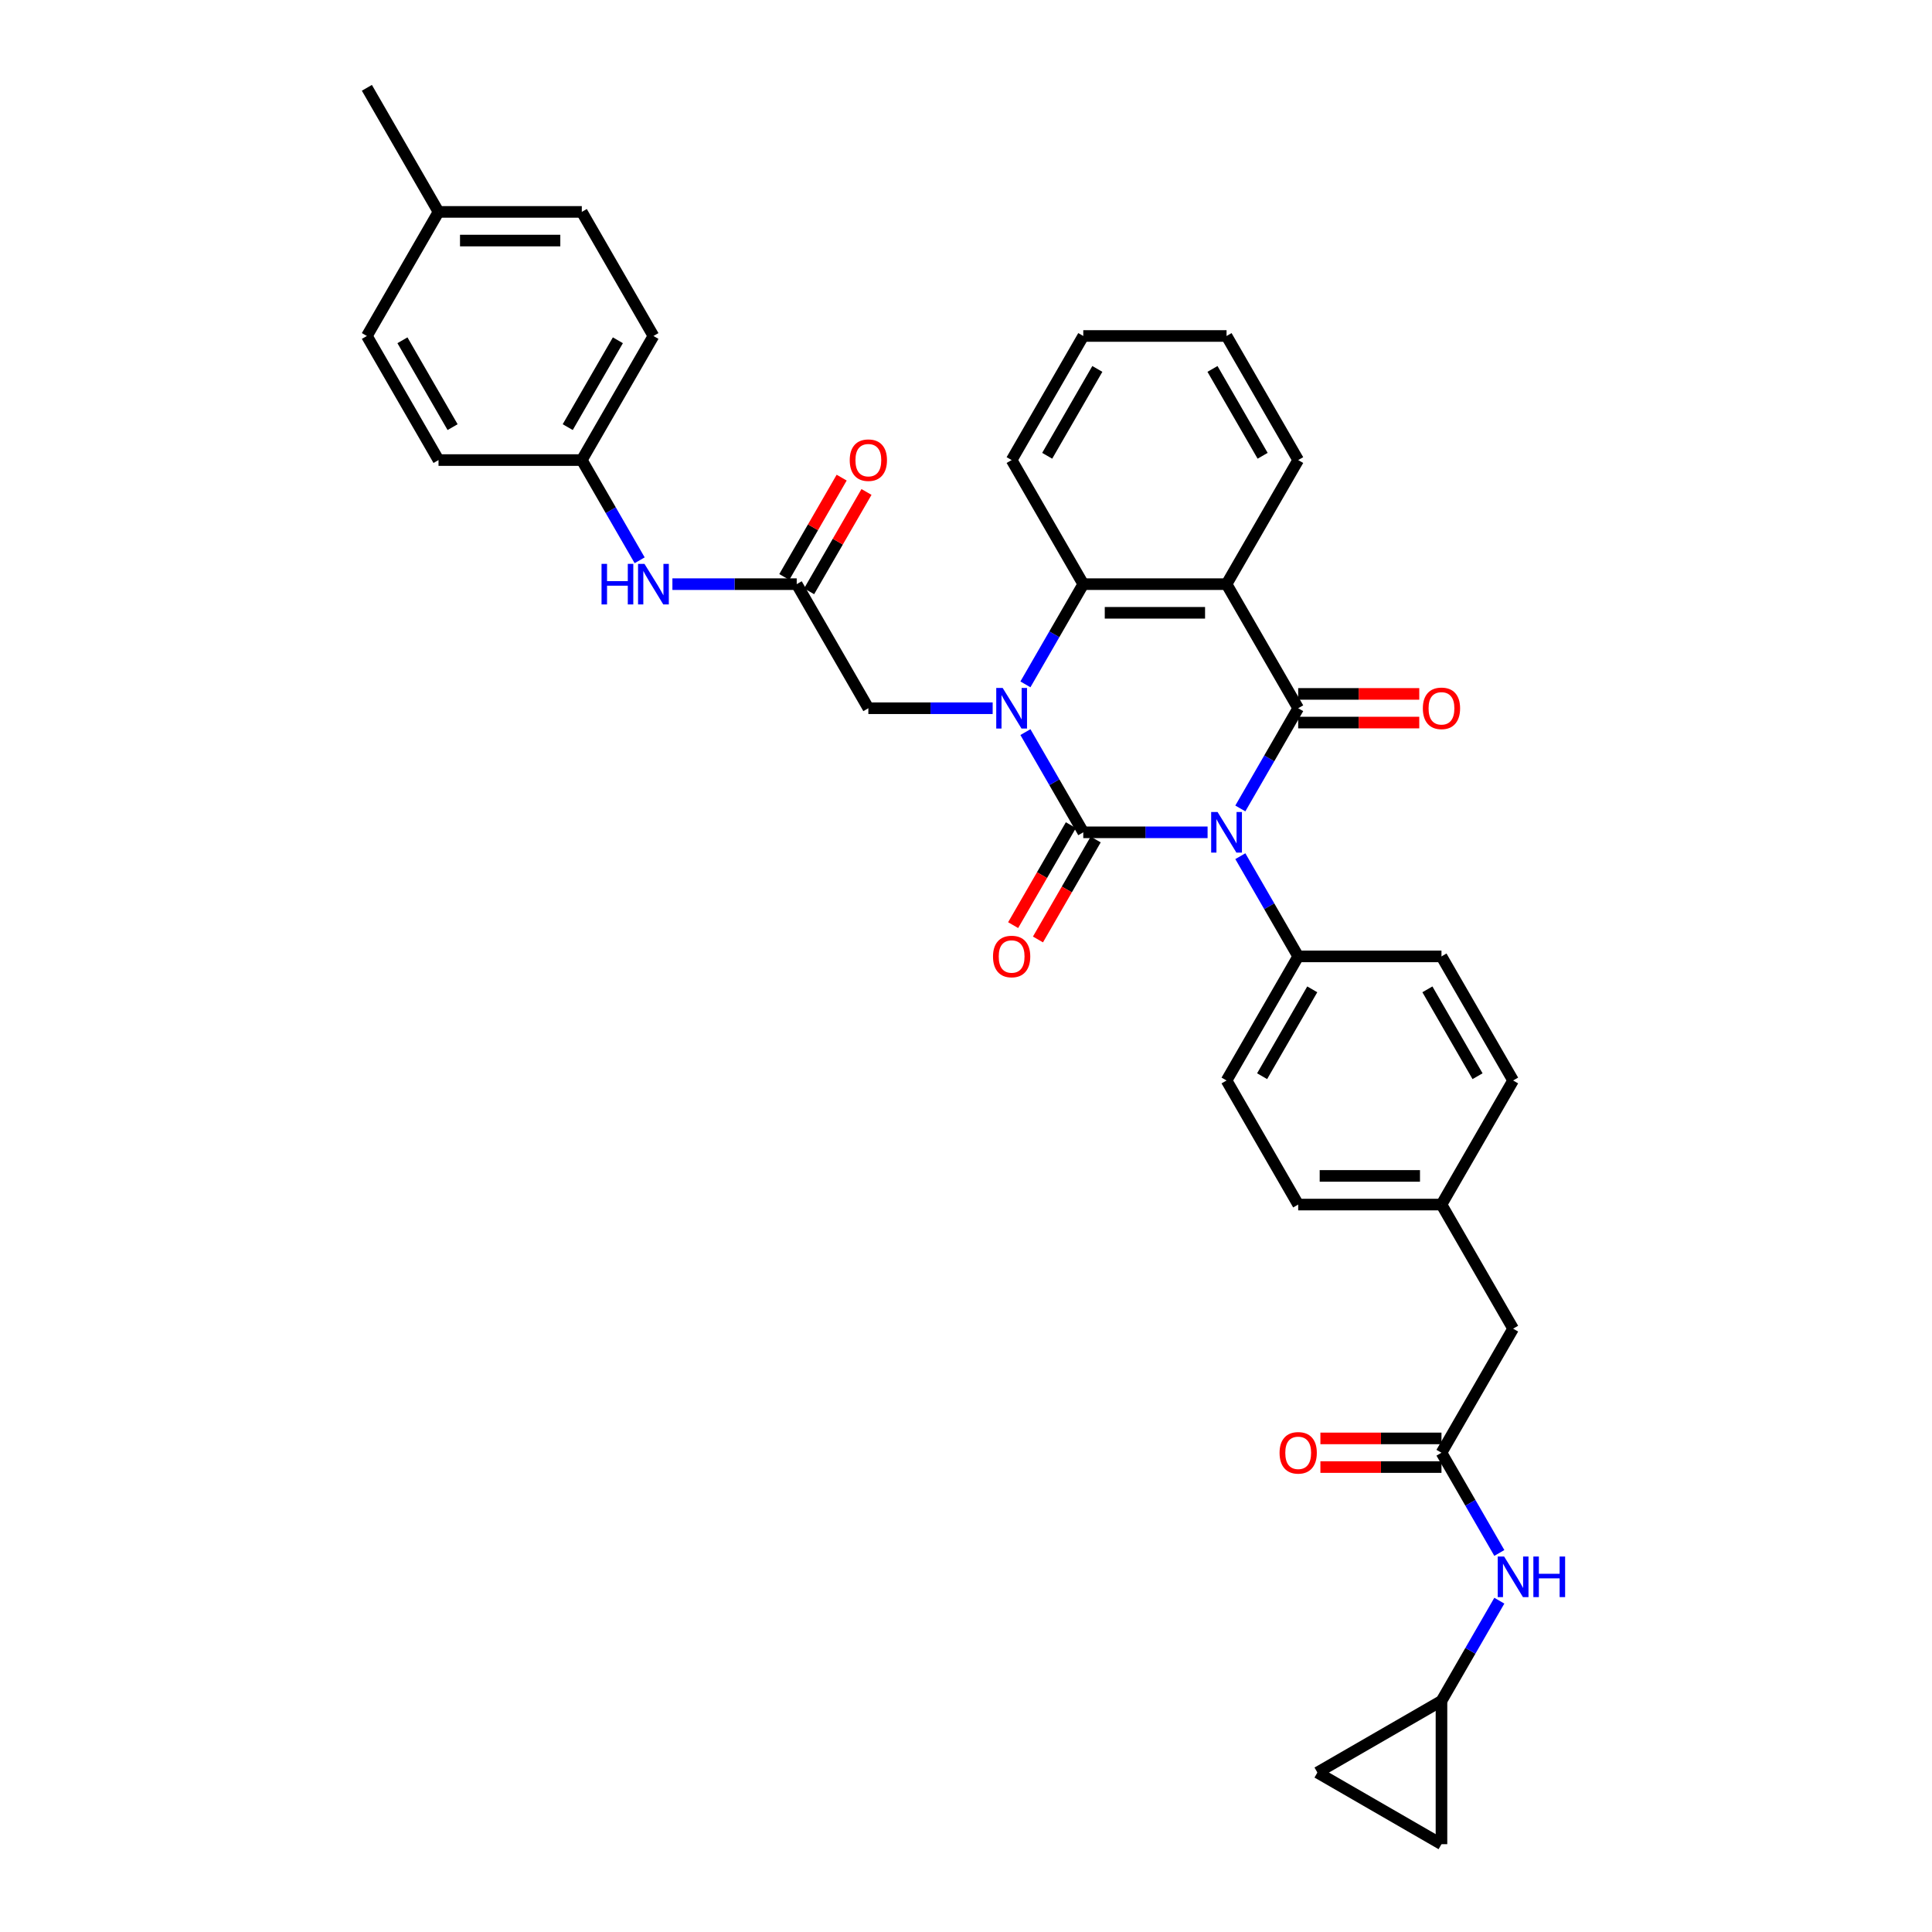 <?xml version='1.0' encoding='iso-8859-1'?>
<svg version='1.1' baseProfile='full'
              xmlns='http://www.w3.org/2000/svg'
                      xmlns:rdkit='http://www.rdkit.org/xml'
                      xmlns:xlink='http://www.w3.org/1999/xlink'
                  xml:space='preserve'
width='1000px' height='1000px' viewBox='0 0 1000 1000'>
<!-- END OF HEADER -->
<rect style='opacity:1.0;fill:#FFFFFF;stroke:none' width='1000' height='1000' x='0' y='0'> </rect>
<path class='bond-0' d='M 625.043,430.807 L 592.872,430.807' style='fill:none;fill-rule:evenodd;stroke:#0000FF;stroke-width:6px;stroke-linecap:butt;stroke-linejoin:miter;stroke-opacity:1' />
<path class='bond-0' d='M 592.872,430.807 L 560.701,430.807' style='fill:none;fill-rule:evenodd;stroke:#000000;stroke-width:6px;stroke-linecap:butt;stroke-linejoin:miter;stroke-opacity:1' />
<path class='bond-2' d='M 641.995,418.452 L 656.969,392.516' style='fill:none;fill-rule:evenodd;stroke:#0000FF;stroke-width:6px;stroke-linecap:butt;stroke-linejoin:miter;stroke-opacity:1' />
<path class='bond-2' d='M 656.969,392.516 L 671.942,366.581' style='fill:none;fill-rule:evenodd;stroke:#000000;stroke-width:6px;stroke-linecap:butt;stroke-linejoin:miter;stroke-opacity:1' />
<path class='bond-5' d='M 641.995,443.162 L 656.969,469.097' style='fill:none;fill-rule:evenodd;stroke:#0000FF;stroke-width:6px;stroke-linecap:butt;stroke-linejoin:miter;stroke-opacity:1' />
<path class='bond-5' d='M 656.969,469.097 L 671.942,495.032' style='fill:none;fill-rule:evenodd;stroke:#000000;stroke-width:6px;stroke-linecap:butt;stroke-linejoin:miter;stroke-opacity:1' />
<path class='bond-1' d='M 560.701,430.807 L 545.727,404.872' style='fill:none;fill-rule:evenodd;stroke:#000000;stroke-width:6px;stroke-linecap:butt;stroke-linejoin:miter;stroke-opacity:1' />
<path class='bond-1' d='M 545.727,404.872 L 530.754,378.937' style='fill:none;fill-rule:evenodd;stroke:#0000FF;stroke-width:6px;stroke-linecap:butt;stroke-linejoin:miter;stroke-opacity:1' />
<path class='bond-9' d='M 554.278,427.099 L 539.339,452.974' style='fill:none;fill-rule:evenodd;stroke:#000000;stroke-width:6px;stroke-linecap:butt;stroke-linejoin:miter;stroke-opacity:1' />
<path class='bond-9' d='M 539.339,452.974 L 524.4,478.85' style='fill:none;fill-rule:evenodd;stroke:#FF0000;stroke-width:6px;stroke-linecap:butt;stroke-linejoin:miter;stroke-opacity:1' />
<path class='bond-9' d='M 567.123,434.515 L 552.184,460.391' style='fill:none;fill-rule:evenodd;stroke:#000000;stroke-width:6px;stroke-linecap:butt;stroke-linejoin:miter;stroke-opacity:1' />
<path class='bond-9' d='M 552.184,460.391 L 537.245,486.266' style='fill:none;fill-rule:evenodd;stroke:#FF0000;stroke-width:6px;stroke-linecap:butt;stroke-linejoin:miter;stroke-opacity:1' />
<path class='bond-6' d='M 513.801,366.581 L 481.63,366.581' style='fill:none;fill-rule:evenodd;stroke:#0000FF;stroke-width:6px;stroke-linecap:butt;stroke-linejoin:miter;stroke-opacity:1' />
<path class='bond-6' d='M 481.63,366.581 L 449.459,366.581' style='fill:none;fill-rule:evenodd;stroke:#000000;stroke-width:6px;stroke-linecap:butt;stroke-linejoin:miter;stroke-opacity:1' />
<path class='bond-36' d='M 530.754,354.226 L 545.727,328.291' style='fill:none;fill-rule:evenodd;stroke:#0000FF;stroke-width:6px;stroke-linecap:butt;stroke-linejoin:miter;stroke-opacity:1' />
<path class='bond-36' d='M 545.727,328.291 L 560.701,302.356' style='fill:none;fill-rule:evenodd;stroke:#000000;stroke-width:6px;stroke-linecap:butt;stroke-linejoin:miter;stroke-opacity:1' />
<path class='bond-3' d='M 671.942,366.581 L 634.862,302.356' style='fill:none;fill-rule:evenodd;stroke:#000000;stroke-width:6px;stroke-linecap:butt;stroke-linejoin:miter;stroke-opacity:1' />
<path class='bond-10' d='M 671.942,373.998 L 703.275,373.998' style='fill:none;fill-rule:evenodd;stroke:#000000;stroke-width:6px;stroke-linecap:butt;stroke-linejoin:miter;stroke-opacity:1' />
<path class='bond-10' d='M 703.275,373.998 L 734.609,373.998' style='fill:none;fill-rule:evenodd;stroke:#FF0000;stroke-width:6px;stroke-linecap:butt;stroke-linejoin:miter;stroke-opacity:1' />
<path class='bond-10' d='M 671.942,359.165 L 703.275,359.165' style='fill:none;fill-rule:evenodd;stroke:#000000;stroke-width:6px;stroke-linecap:butt;stroke-linejoin:miter;stroke-opacity:1' />
<path class='bond-10' d='M 703.275,359.165 L 734.609,359.165' style='fill:none;fill-rule:evenodd;stroke:#FF0000;stroke-width:6px;stroke-linecap:butt;stroke-linejoin:miter;stroke-opacity:1' />
<path class='bond-4' d='M 634.862,302.356 L 560.701,302.356' style='fill:none;fill-rule:evenodd;stroke:#000000;stroke-width:6px;stroke-linecap:butt;stroke-linejoin:miter;stroke-opacity:1' />
<path class='bond-4' d='M 623.738,317.188 L 571.825,317.188' style='fill:none;fill-rule:evenodd;stroke:#000000;stroke-width:6px;stroke-linecap:butt;stroke-linejoin:miter;stroke-opacity:1' />
<path class='bond-22' d='M 634.862,302.356 L 671.942,238.131' style='fill:none;fill-rule:evenodd;stroke:#000000;stroke-width:6px;stroke-linecap:butt;stroke-linejoin:miter;stroke-opacity:1' />
<path class='bond-27' d='M 560.701,302.356 L 523.62,238.131' style='fill:none;fill-rule:evenodd;stroke:#000000;stroke-width:6px;stroke-linecap:butt;stroke-linejoin:miter;stroke-opacity:1' />
<path class='bond-18' d='M 671.942,495.032 L 634.862,559.258' style='fill:none;fill-rule:evenodd;stroke:#000000;stroke-width:6px;stroke-linecap:butt;stroke-linejoin:miter;stroke-opacity:1' />
<path class='bond-18' d='M 679.225,512.082 L 653.269,557.04' style='fill:none;fill-rule:evenodd;stroke:#000000;stroke-width:6px;stroke-linecap:butt;stroke-linejoin:miter;stroke-opacity:1' />
<path class='bond-19' d='M 671.942,495.032 L 746.104,495.032' style='fill:none;fill-rule:evenodd;stroke:#000000;stroke-width:6px;stroke-linecap:butt;stroke-linejoin:miter;stroke-opacity:1' />
<path class='bond-7' d='M 449.459,366.581 L 412.379,302.356' style='fill:none;fill-rule:evenodd;stroke:#000000;stroke-width:6px;stroke-linecap:butt;stroke-linejoin:miter;stroke-opacity:1' />
<path class='bond-13' d='M 412.379,302.356 L 380.208,302.356' style='fill:none;fill-rule:evenodd;stroke:#000000;stroke-width:6px;stroke-linecap:butt;stroke-linejoin:miter;stroke-opacity:1' />
<path class='bond-13' d='M 380.208,302.356 L 348.037,302.356' style='fill:none;fill-rule:evenodd;stroke:#0000FF;stroke-width:6px;stroke-linecap:butt;stroke-linejoin:miter;stroke-opacity:1' />
<path class='bond-16' d='M 418.801,306.064 L 433.646,280.352' style='fill:none;fill-rule:evenodd;stroke:#000000;stroke-width:6px;stroke-linecap:butt;stroke-linejoin:miter;stroke-opacity:1' />
<path class='bond-16' d='M 433.646,280.352 L 448.492,254.639' style='fill:none;fill-rule:evenodd;stroke:#FF0000;stroke-width:6px;stroke-linecap:butt;stroke-linejoin:miter;stroke-opacity:1' />
<path class='bond-16' d='M 405.956,298.648 L 420.801,272.935' style='fill:none;fill-rule:evenodd;stroke:#000000;stroke-width:6px;stroke-linecap:butt;stroke-linejoin:miter;stroke-opacity:1' />
<path class='bond-16' d='M 420.801,272.935 L 435.646,247.223' style='fill:none;fill-rule:evenodd;stroke:#FF0000;stroke-width:6px;stroke-linecap:butt;stroke-linejoin:miter;stroke-opacity:1' />
<path class='bond-8' d='M 746.104,751.934 L 783.184,687.708' style='fill:none;fill-rule:evenodd;stroke:#000000;stroke-width:6px;stroke-linecap:butt;stroke-linejoin:miter;stroke-opacity:1' />
<path class='bond-12' d='M 746.104,751.934 L 761.077,777.869' style='fill:none;fill-rule:evenodd;stroke:#000000;stroke-width:6px;stroke-linecap:butt;stroke-linejoin:miter;stroke-opacity:1' />
<path class='bond-12' d='M 761.077,777.869 L 776.051,803.804' style='fill:none;fill-rule:evenodd;stroke:#0000FF;stroke-width:6px;stroke-linecap:butt;stroke-linejoin:miter;stroke-opacity:1' />
<path class='bond-17' d='M 746.104,744.518 L 714.77,744.518' style='fill:none;fill-rule:evenodd;stroke:#000000;stroke-width:6px;stroke-linecap:butt;stroke-linejoin:miter;stroke-opacity:1' />
<path class='bond-17' d='M 714.77,744.518 L 683.437,744.518' style='fill:none;fill-rule:evenodd;stroke:#FF0000;stroke-width:6px;stroke-linecap:butt;stroke-linejoin:miter;stroke-opacity:1' />
<path class='bond-17' d='M 746.104,759.35 L 714.77,759.35' style='fill:none;fill-rule:evenodd;stroke:#000000;stroke-width:6px;stroke-linecap:butt;stroke-linejoin:miter;stroke-opacity:1' />
<path class='bond-17' d='M 714.77,759.35 L 683.437,759.35' style='fill:none;fill-rule:evenodd;stroke:#FF0000;stroke-width:6px;stroke-linecap:butt;stroke-linejoin:miter;stroke-opacity:1' />
<path class='bond-11' d='M 746.104,880.384 L 761.077,854.449' style='fill:none;fill-rule:evenodd;stroke:#000000;stroke-width:6px;stroke-linecap:butt;stroke-linejoin:miter;stroke-opacity:1' />
<path class='bond-11' d='M 761.077,854.449 L 776.051,828.514' style='fill:none;fill-rule:evenodd;stroke:#0000FF;stroke-width:6px;stroke-linecap:butt;stroke-linejoin:miter;stroke-opacity:1' />
<path class='bond-14' d='M 746.104,880.384 L 746.104,954.545' style='fill:none;fill-rule:evenodd;stroke:#000000;stroke-width:6px;stroke-linecap:butt;stroke-linejoin:miter;stroke-opacity:1' />
<path class='bond-15' d='M 746.104,880.384 L 681.878,917.465' style='fill:none;fill-rule:evenodd;stroke:#000000;stroke-width:6px;stroke-linecap:butt;stroke-linejoin:miter;stroke-opacity:1' />
<path class='bond-21' d='M 331.084,290.001 L 316.111,264.066' style='fill:none;fill-rule:evenodd;stroke:#0000FF;stroke-width:6px;stroke-linecap:butt;stroke-linejoin:miter;stroke-opacity:1' />
<path class='bond-21' d='M 316.111,264.066 L 301.137,238.131' style='fill:none;fill-rule:evenodd;stroke:#000000;stroke-width:6px;stroke-linecap:butt;stroke-linejoin:miter;stroke-opacity:1' />
<path class='bond-39' d='M 746.104,954.545 L 681.878,917.465' style='fill:none;fill-rule:evenodd;stroke:#000000;stroke-width:6px;stroke-linecap:butt;stroke-linejoin:miter;stroke-opacity:1' />
<path class='bond-25' d='M 634.862,559.258 L 671.942,623.483' style='fill:none;fill-rule:evenodd;stroke:#000000;stroke-width:6px;stroke-linecap:butt;stroke-linejoin:miter;stroke-opacity:1' />
<path class='bond-24' d='M 746.104,495.032 L 783.184,559.258' style='fill:none;fill-rule:evenodd;stroke:#000000;stroke-width:6px;stroke-linecap:butt;stroke-linejoin:miter;stroke-opacity:1' />
<path class='bond-24' d='M 738.821,512.082 L 764.777,557.04' style='fill:none;fill-rule:evenodd;stroke:#000000;stroke-width:6px;stroke-linecap:butt;stroke-linejoin:miter;stroke-opacity:1' />
<path class='bond-20' d='M 783.184,687.708 L 746.104,623.483' style='fill:none;fill-rule:evenodd;stroke:#000000;stroke-width:6px;stroke-linecap:butt;stroke-linejoin:miter;stroke-opacity:1' />
<path class='bond-28' d='M 301.137,238.131 L 226.976,238.131' style='fill:none;fill-rule:evenodd;stroke:#000000;stroke-width:6px;stroke-linecap:butt;stroke-linejoin:miter;stroke-opacity:1' />
<path class='bond-29' d='M 301.137,238.131 L 338.218,173.905' style='fill:none;fill-rule:evenodd;stroke:#000000;stroke-width:6px;stroke-linecap:butt;stroke-linejoin:miter;stroke-opacity:1' />
<path class='bond-29' d='M 293.854,221.081 L 319.81,176.123' style='fill:none;fill-rule:evenodd;stroke:#000000;stroke-width:6px;stroke-linecap:butt;stroke-linejoin:miter;stroke-opacity:1' />
<path class='bond-33' d='M 671.942,238.131 L 634.862,173.905' style='fill:none;fill-rule:evenodd;stroke:#000000;stroke-width:6px;stroke-linecap:butt;stroke-linejoin:miter;stroke-opacity:1' />
<path class='bond-33' d='M 653.535,235.913 L 627.579,190.955' style='fill:none;fill-rule:evenodd;stroke:#000000;stroke-width:6px;stroke-linecap:butt;stroke-linejoin:miter;stroke-opacity:1' />
<path class='bond-23' d='M 746.104,623.483 L 783.184,559.258' style='fill:none;fill-rule:evenodd;stroke:#000000;stroke-width:6px;stroke-linecap:butt;stroke-linejoin:miter;stroke-opacity:1' />
<path class='bond-35' d='M 746.104,623.483 L 671.942,623.483' style='fill:none;fill-rule:evenodd;stroke:#000000;stroke-width:6px;stroke-linecap:butt;stroke-linejoin:miter;stroke-opacity:1' />
<path class='bond-35' d='M 734.979,608.651 L 683.067,608.651' style='fill:none;fill-rule:evenodd;stroke:#000000;stroke-width:6px;stroke-linecap:butt;stroke-linejoin:miter;stroke-opacity:1' />
<path class='bond-26' d='M 226.976,109.68 L 301.137,109.68' style='fill:none;fill-rule:evenodd;stroke:#000000;stroke-width:6px;stroke-linecap:butt;stroke-linejoin:miter;stroke-opacity:1' />
<path class='bond-26' d='M 238.1,124.512 L 290.013,124.512' style='fill:none;fill-rule:evenodd;stroke:#000000;stroke-width:6px;stroke-linecap:butt;stroke-linejoin:miter;stroke-opacity:1' />
<path class='bond-32' d='M 226.976,109.68 L 189.895,45.455' style='fill:none;fill-rule:evenodd;stroke:#000000;stroke-width:6px;stroke-linecap:butt;stroke-linejoin:miter;stroke-opacity:1' />
<path class='bond-38' d='M 226.976,109.68 L 189.895,173.905' style='fill:none;fill-rule:evenodd;stroke:#000000;stroke-width:6px;stroke-linecap:butt;stroke-linejoin:miter;stroke-opacity:1' />
<path class='bond-37' d='M 523.62,238.131 L 560.701,173.905' style='fill:none;fill-rule:evenodd;stroke:#000000;stroke-width:6px;stroke-linecap:butt;stroke-linejoin:miter;stroke-opacity:1' />
<path class='bond-37' d='M 542.027,235.913 L 567.984,190.955' style='fill:none;fill-rule:evenodd;stroke:#000000;stroke-width:6px;stroke-linecap:butt;stroke-linejoin:miter;stroke-opacity:1' />
<path class='bond-30' d='M 226.976,238.131 L 189.895,173.905' style='fill:none;fill-rule:evenodd;stroke:#000000;stroke-width:6px;stroke-linecap:butt;stroke-linejoin:miter;stroke-opacity:1' />
<path class='bond-30' d='M 234.259,221.081 L 208.303,176.123' style='fill:none;fill-rule:evenodd;stroke:#000000;stroke-width:6px;stroke-linecap:butt;stroke-linejoin:miter;stroke-opacity:1' />
<path class='bond-31' d='M 338.218,173.905 L 301.137,109.68' style='fill:none;fill-rule:evenodd;stroke:#000000;stroke-width:6px;stroke-linecap:butt;stroke-linejoin:miter;stroke-opacity:1' />
<path class='bond-34' d='M 634.862,173.905 L 560.701,173.905' style='fill:none;fill-rule:evenodd;stroke:#000000;stroke-width:6px;stroke-linecap:butt;stroke-linejoin:miter;stroke-opacity:1' />
<path  class='atom-0' d='M 630.219 420.306
L 637.102 431.43
Q 637.784 432.527, 638.881 434.515
Q 639.979 436.502, 640.038 436.621
L 640.038 420.306
L 642.827 420.306
L 642.827 441.308
L 639.949 441.308
L 632.563 429.146
Q 631.703 427.722, 630.783 426.09
Q 629.893 424.459, 629.626 423.954
L 629.626 441.308
L 626.897 441.308
L 626.897 420.306
L 630.219 420.306
' fill='#0000FF'/>
<path  class='atom-2' d='M 518.978 356.08
L 525.86 367.204
Q 526.542 368.302, 527.64 370.289
Q 528.737 372.277, 528.797 372.396
L 528.797 356.08
L 531.585 356.08
L 531.585 377.083
L 528.708 377.083
L 521.321 364.92
Q 520.461 363.496, 519.541 361.865
Q 518.652 360.233, 518.385 359.729
L 518.385 377.083
L 515.655 377.083
L 515.655 356.08
L 518.978 356.08
' fill='#0000FF'/>
<path  class='atom-10' d='M 513.979 495.091
Q 513.979 490.049, 516.471 487.23
Q 518.963 484.412, 523.62 484.412
Q 528.278 484.412, 530.769 487.23
Q 533.261 490.049, 533.261 495.091
Q 533.261 500.194, 530.74 503.101
Q 528.218 505.978, 523.62 505.978
Q 518.993 505.978, 516.471 503.101
Q 513.979 500.223, 513.979 495.091
M 523.62 503.605
Q 526.824 503.605, 528.545 501.469
Q 530.295 499.304, 530.295 495.091
Q 530.295 490.968, 528.545 488.892
Q 526.824 486.785, 523.62 486.785
Q 520.417 486.785, 518.666 488.862
Q 516.946 490.938, 516.946 495.091
Q 516.946 499.333, 518.666 501.469
Q 520.417 503.605, 523.62 503.605
' fill='#FF0000'/>
<path  class='atom-11' d='M 736.463 366.641
Q 736.463 361.598, 738.954 358.78
Q 741.446 355.962, 746.104 355.962
Q 750.761 355.962, 753.253 358.78
Q 755.744 361.598, 755.744 366.641
Q 755.744 371.743, 753.223 374.65
Q 750.702 377.528, 746.104 377.528
Q 741.476 377.528, 738.954 374.65
Q 736.463 371.773, 736.463 366.641
M 746.104 375.154
Q 749.307 375.154, 751.028 373.019
Q 752.778 370.853, 752.778 366.641
Q 752.778 362.517, 751.028 360.441
Q 749.307 358.335, 746.104 358.335
Q 742.9 358.335, 741.15 360.411
Q 739.429 362.488, 739.429 366.641
Q 739.429 370.883, 741.15 373.019
Q 742.9 375.154, 746.104 375.154
' fill='#FF0000'/>
<path  class='atom-13' d='M 778.542 805.658
L 785.424 816.782
Q 786.106 817.88, 787.204 819.867
Q 788.301 821.855, 788.36 821.973
L 788.36 805.658
L 791.149 805.658
L 791.149 826.66
L 788.272 826.66
L 780.885 814.498
Q 780.025 813.074, 779.105 811.442
Q 778.215 809.811, 777.948 809.307
L 777.948 826.66
L 775.219 826.66
L 775.219 805.658
L 778.542 805.658
' fill='#0000FF'/>
<path  class='atom-13' d='M 793.67 805.658
L 796.518 805.658
L 796.518 814.587
L 807.257 814.587
L 807.257 805.658
L 810.105 805.658
L 810.105 826.66
L 807.257 826.66
L 807.257 816.96
L 796.518 816.96
L 796.518 826.66
L 793.67 826.66
L 793.67 805.658
' fill='#0000FF'/>
<path  class='atom-14' d='M 311.356 291.855
L 314.204 291.855
L 314.204 300.784
L 324.943 300.784
L 324.943 291.855
L 327.791 291.855
L 327.791 312.857
L 324.943 312.857
L 324.943 303.157
L 314.204 303.157
L 314.204 312.857
L 311.356 312.857
L 311.356 291.855
' fill='#0000FF'/>
<path  class='atom-14' d='M 333.575 291.855
L 340.457 302.979
Q 341.14 304.077, 342.237 306.064
Q 343.335 308.052, 343.394 308.17
L 343.394 291.855
L 346.183 291.855
L 346.183 312.857
L 343.305 312.857
L 335.919 300.695
Q 335.058 299.271, 334.139 297.639
Q 333.249 296.008, 332.982 295.504
L 332.982 312.857
L 330.253 312.857
L 330.253 291.855
L 333.575 291.855
' fill='#0000FF'/>
<path  class='atom-17' d='M 439.818 238.19
Q 439.818 233.147, 442.31 230.329
Q 444.802 227.511, 449.459 227.511
Q 454.117 227.511, 456.608 230.329
Q 459.1 233.147, 459.1 238.19
Q 459.1 243.292, 456.579 246.199
Q 454.057 249.077, 449.459 249.077
Q 444.832 249.077, 442.31 246.199
Q 439.818 243.322, 439.818 238.19
M 449.459 246.704
Q 452.663 246.704, 454.384 244.568
Q 456.134 242.402, 456.134 238.19
Q 456.134 234.067, 454.384 231.99
Q 452.663 229.884, 449.459 229.884
Q 446.255 229.884, 444.505 231.96
Q 442.785 234.037, 442.785 238.19
Q 442.785 242.432, 444.505 244.568
Q 446.255 246.704, 449.459 246.704
' fill='#FF0000'/>
<path  class='atom-18' d='M 662.302 751.993
Q 662.302 746.95, 664.793 744.132
Q 667.285 741.314, 671.942 741.314
Q 676.6 741.314, 679.092 744.132
Q 681.583 746.95, 681.583 751.993
Q 681.583 757.095, 679.062 760.002
Q 676.54 762.88, 671.942 762.88
Q 667.315 762.88, 664.793 760.002
Q 662.302 757.125, 662.302 751.993
M 671.942 760.507
Q 675.146 760.507, 676.867 758.371
Q 678.617 756.205, 678.617 751.993
Q 678.617 747.87, 676.867 745.793
Q 675.146 743.687, 671.942 743.687
Q 668.739 743.687, 666.988 745.763
Q 665.268 747.84, 665.268 751.993
Q 665.268 756.235, 666.988 758.371
Q 668.739 760.507, 671.942 760.507
' fill='#FF0000'/>
</svg>
